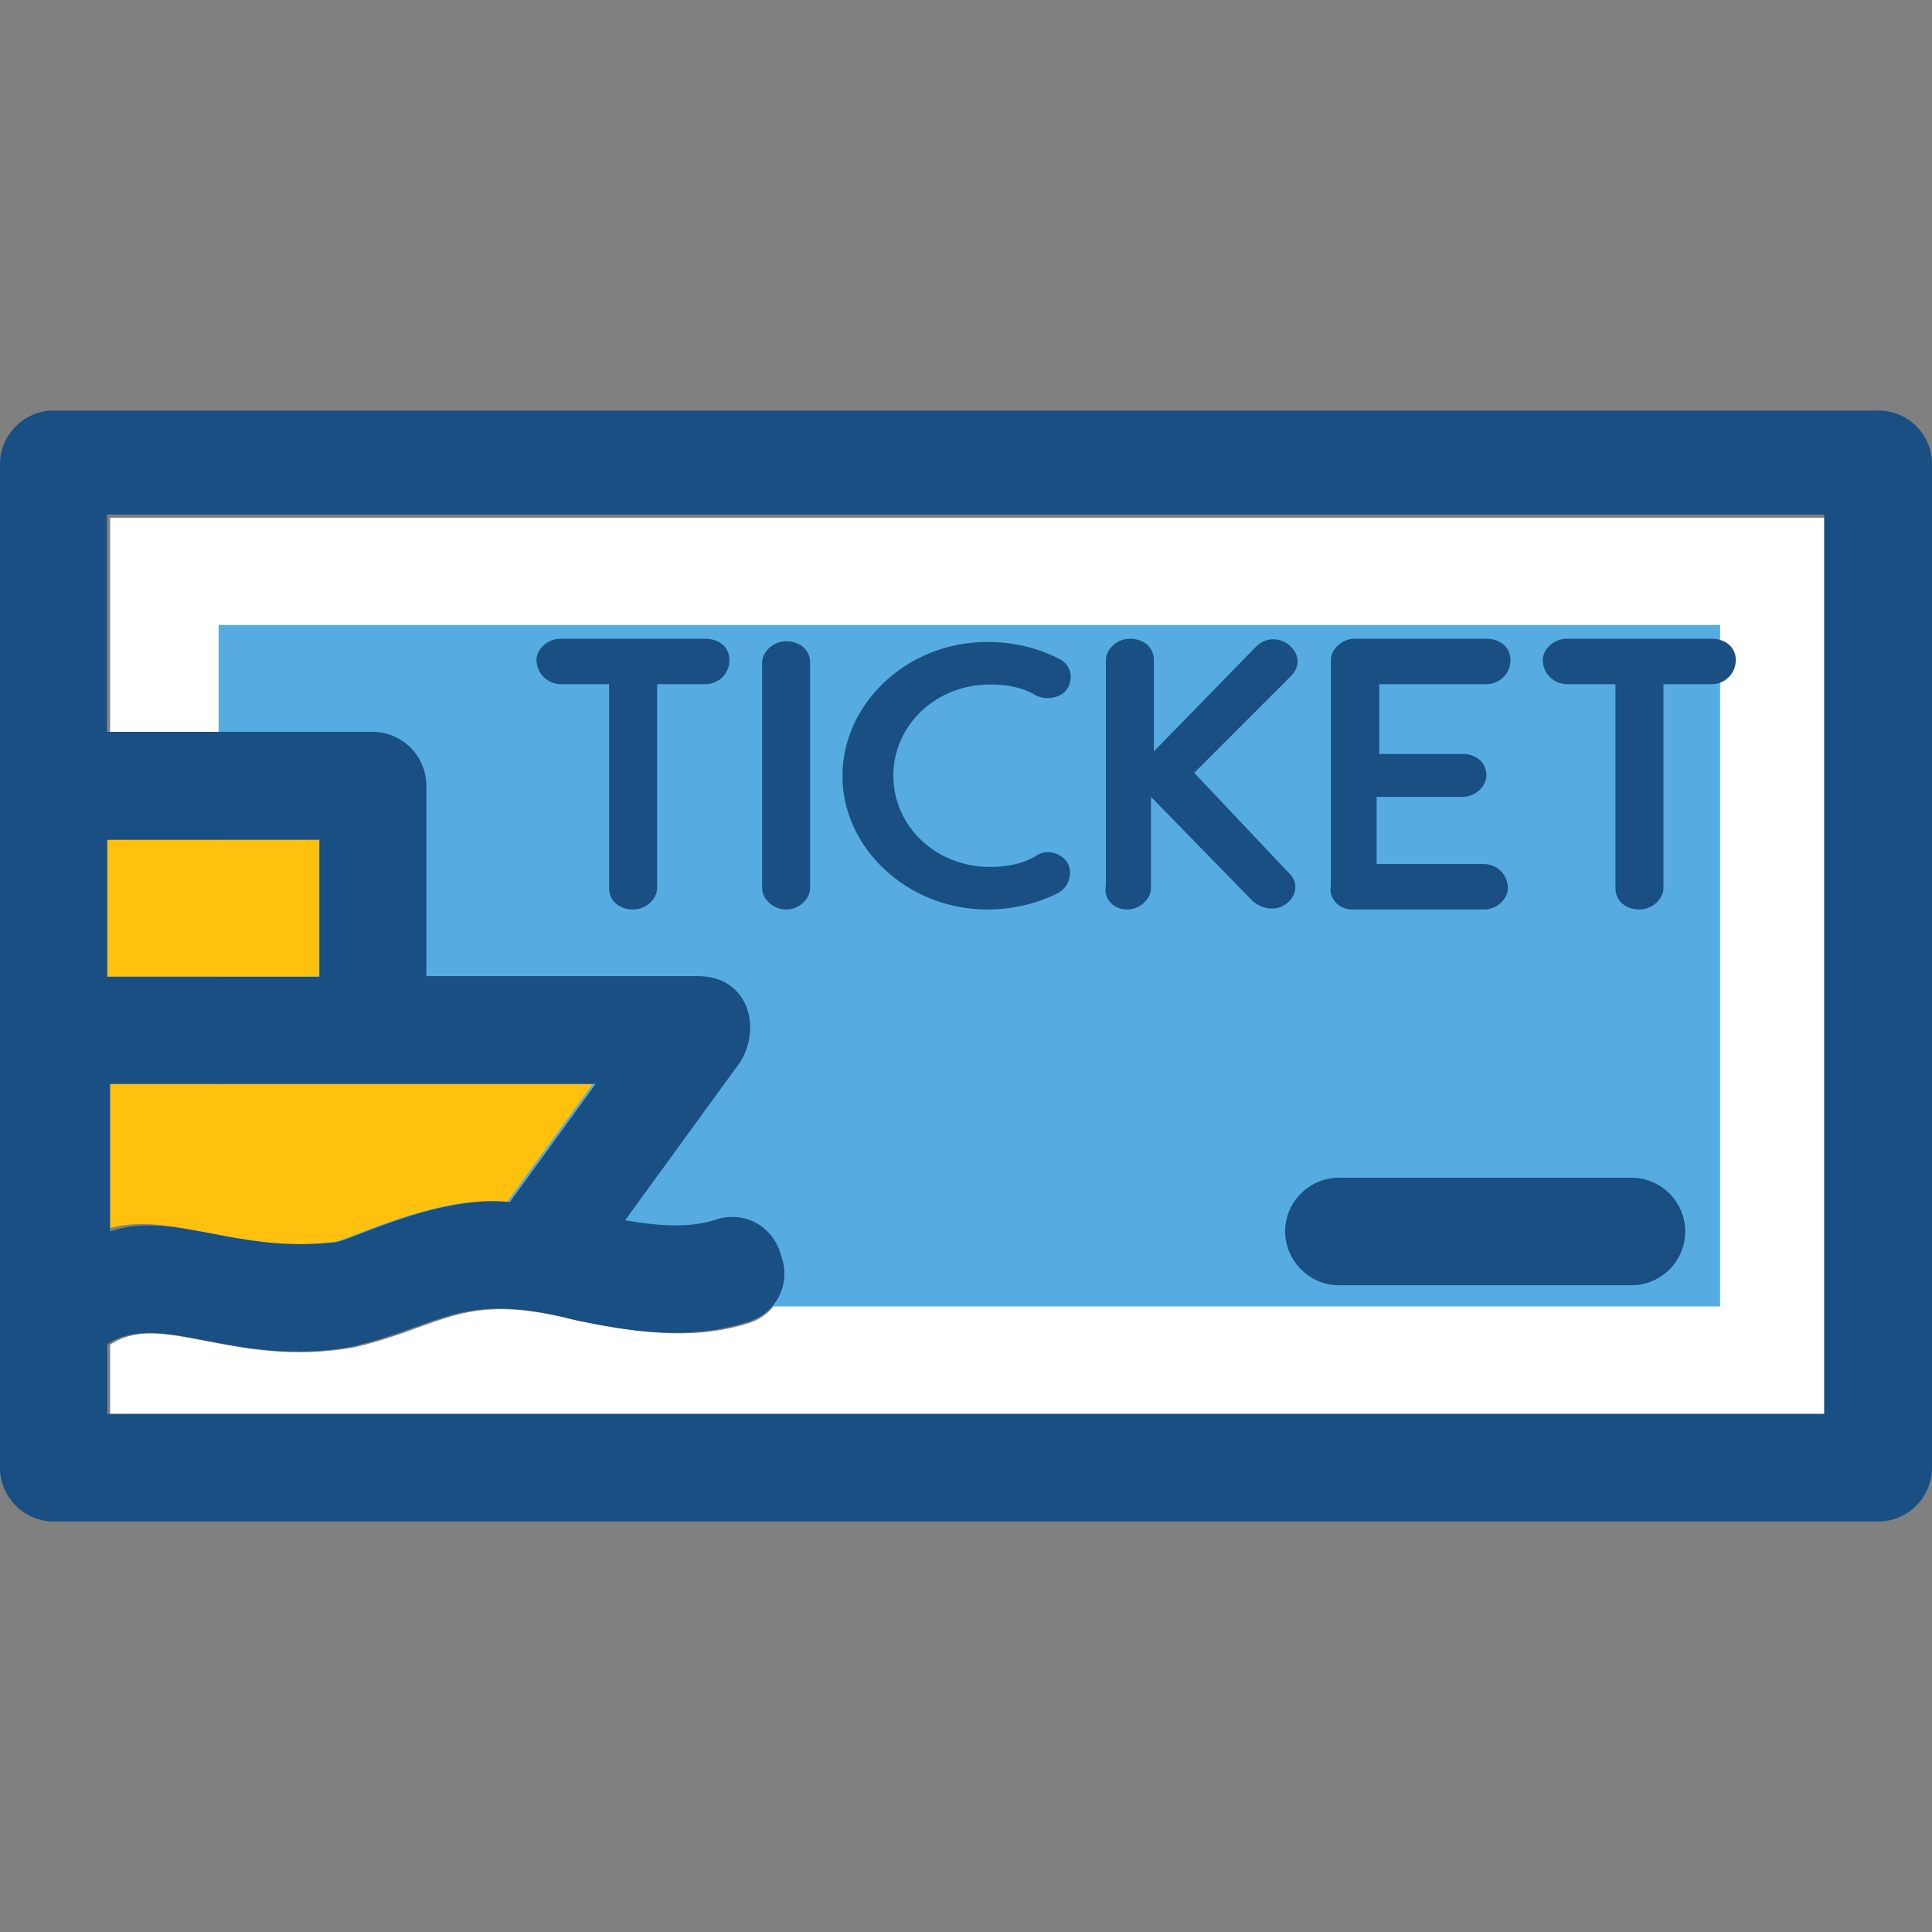 <?xml version="1.0" encoding="iso-8859-1"?>
<!-- Generator: Adobe Illustrator 19.0.0, SVG Export Plug-In . SVG Version: 6.00 Build 0)  -->
<svg version="1.1" id="Layer_1" xmlns="http://www.w3.org/2000/svg" xmlns:xlink="http://www.w3.org/1999/xlink" x="0px" y="0px"
	 viewBox="0 0 390.206 390.206" style="enable-background:new 0 0 390.206 390.206;" xml:space="preserve">
<rect x="0" y="0" width="390.206" height="390.206" fill="#808080" stroke="none"/>
<path style="fill:#FFFFFF;" d="M21.657,147.943h53.657c5.947,0,10.861,4.848,10.861,10.861v38.465h55.273
	c10.279-0.517,12.994,10.279,8.663,17.325l-23.273,32c6.529,1.099,12.477,1.616,17.907,0c5.947-1.616,11.895,1.616,13.576,7.046
	c1.616,5.947-1.616,11.895-7.046,13.576c-11.895,3.814-23.855,1.616-34.715-0.517c-23.273-5.947-26.57,1.099-44.994,5.43
	c-24.372,4.331-39.046-7.564-49.325-0.517v13.964h346.828v-181.01H22.238v43.378H21.657z"/>
<rect x="44.154" y="126.222" style="fill:#56ACE0;" width="303.257" height="137.632"/>
<g>
	<rect x="21.657" y="169.6" style="fill:#FFC10D;" width="42.796" height="27.669"/>
	<path style="fill:#FFC10D;" d="M66.651,250.925c2.198,0.517,20.622-9.762,35.749-8.145l17.325-23.855H21.657v29.285
		C34.133,244.396,47.709,253.059,66.651,250.925z"/>
</g>
<g>
	<path style="fill:#194F82;" d="M379.345,82.909H10.861C4.913,82.909,0,87.758,0,93.77v202.667c0,5.947,4.848,10.861,10.861,10.861
		h368.485c5.947,0,10.861-4.848,10.861-10.861V93.705C390.206,87.758,385.358,82.909,379.345,82.909z M21.657,197.269V169.6h42.861
		v27.669H21.657z M21.657,218.925h98.651l-17.325,23.855c-15.192-1.616-33.616,8.663-35.749,8.145
		c-19.523,2.198-32.517-6.529-44.994-2.198v-29.802H21.657z M368.549,285.576H21.657v-14.093
		c10.861-7.046,25.471,4.848,49.325,0.517c18.424-4.331,22.238-11.378,44.994-5.43c10.279,2.198,22.756,4.331,34.715,0.517
		c5.947-1.616,9.244-7.564,7.046-13.576c-1.616-5.947-7.564-9.244-13.576-7.046c-5.43,1.616-11.378,1.099-17.907,0l23.273-32
		c4.331-7.046,1.616-17.325-8.663-17.325H86.109v-38.465c0-5.947-4.848-10.861-10.861-10.861H21.592v-43.895H368.42v181.657H368.549
		z"/>
	<path style="fill:#194F82;" d="M113.261,138.182h9.762v41.18c0,2.715,2.198,4.331,4.848,4.331c2.715,0,4.848-2.198,4.848-4.331
		v-41.18h9.762c2.715,0,4.848-2.198,4.848-4.848c0-2.715-2.198-4.331-4.848-4.331h-29.285c-2.715,0-4.848,2.198-4.848,4.331
		C108.412,135.984,110.545,138.182,113.261,138.182z"/>
	<path style="fill:#194F82;" d="M158.772,183.693c2.715,0,4.848-2.198,4.848-4.331V133.85c0-2.715-2.198-4.331-4.848-4.331
		c-2.715,0-4.848,2.198-4.848,4.331v45.511C153.923,181.495,156.057,183.693,158.772,183.693z"/>
	<path style="fill:#194F82;" d="M199.434,183.693c4.848,0,9.762-1.099,14.093-3.232c2.198-1.099,3.232-3.814,2.198-5.947
		c-1.099-2.198-4.331-3.232-6.529-1.616c-2.715,1.616-5.947,2.198-9.244,2.198c-10.861,0-19.523-8.145-19.523-18.424
		c0-10.279,8.663-18.424,19.523-18.424c3.232,0,6.529,0.517,9.244,2.198c2.198,1.099,5.43,0.517,6.529-1.616
		c1.099-2.133,0.517-4.848-2.198-5.947c-4.331-2.198-9.244-3.232-14.093-3.232c-16.291,0-29.285,12.477-29.285,27.087
		C170.149,171.216,183.208,183.693,199.434,183.693z"/>
	<path style="fill:#194F82;" d="M227.62,183.693c2.715,0,4.848-2.198,4.848-4.331v-18.424l20.622,21.139
		c5.43,4.331,11.378-2.198,7.046-5.947l-18.941-20.04l19.523-19.523c4.331-4.331-2.715-10.279-7.046-5.947l-20.622,21.139v-18.424
		c0-2.715-2.198-4.331-4.848-4.331c-2.715,0-4.848,2.198-4.848,4.331v45.511C222.772,181.495,224.905,183.693,227.62,183.693z"/>
	<path style="fill:#194F82;" d="M273.131,183.693h26.57c2.715,0,4.848-2.198,4.848-4.331c0-2.715-2.198-4.848-4.848-4.848h-21.657
		v-13.576h17.325c2.715,0,4.848-2.198,4.848-4.331c0-2.715-2.198-4.331-4.848-4.331h-16.808v-14.093h21.657
		c2.715,0,4.849-2.198,4.849-4.848c0-2.715-2.198-4.331-4.849-4.331h-26.57c-2.715,0-4.849,2.198-4.849,4.331v45.511
		C268.283,181.495,270.416,183.693,273.131,183.693z"/>
	<path style="fill:#194F82;" d="M316.509,138.182h9.762v41.18c0,2.715,2.198,4.331,4.849,4.331c2.651,0,4.848-2.198,4.848-4.331
		v-41.18h9.762c2.715,0,4.849-2.198,4.849-4.848c0-2.715-2.198-4.331-4.849-4.331h-29.285c-2.715,0-4.848,2.198-4.848,4.331
		C311.596,135.984,313.794,138.182,316.509,138.182z"/>
	<path style="fill:#194F82;" d="M270.416,259.588h59.087c5.947,0,10.861-4.848,10.861-10.861c0-5.947-4.848-10.861-10.861-10.861
		h-59.087c-5.947,0-10.861,4.848-10.861,10.861C259.62,254.675,264.469,259.588,270.416,259.588z"/>
</g>
<g>
</g>
<g>
</g>
<g>
</g>
<g>
</g>
<g>
</g>
<g>
</g>
<g>
</g>
<g>
</g>
<g>
</g>
<g>
</g>
<g>
</g>
<g>
</g>
<g>
</g>
<g>
</g>
<g>
</g>
</svg>
